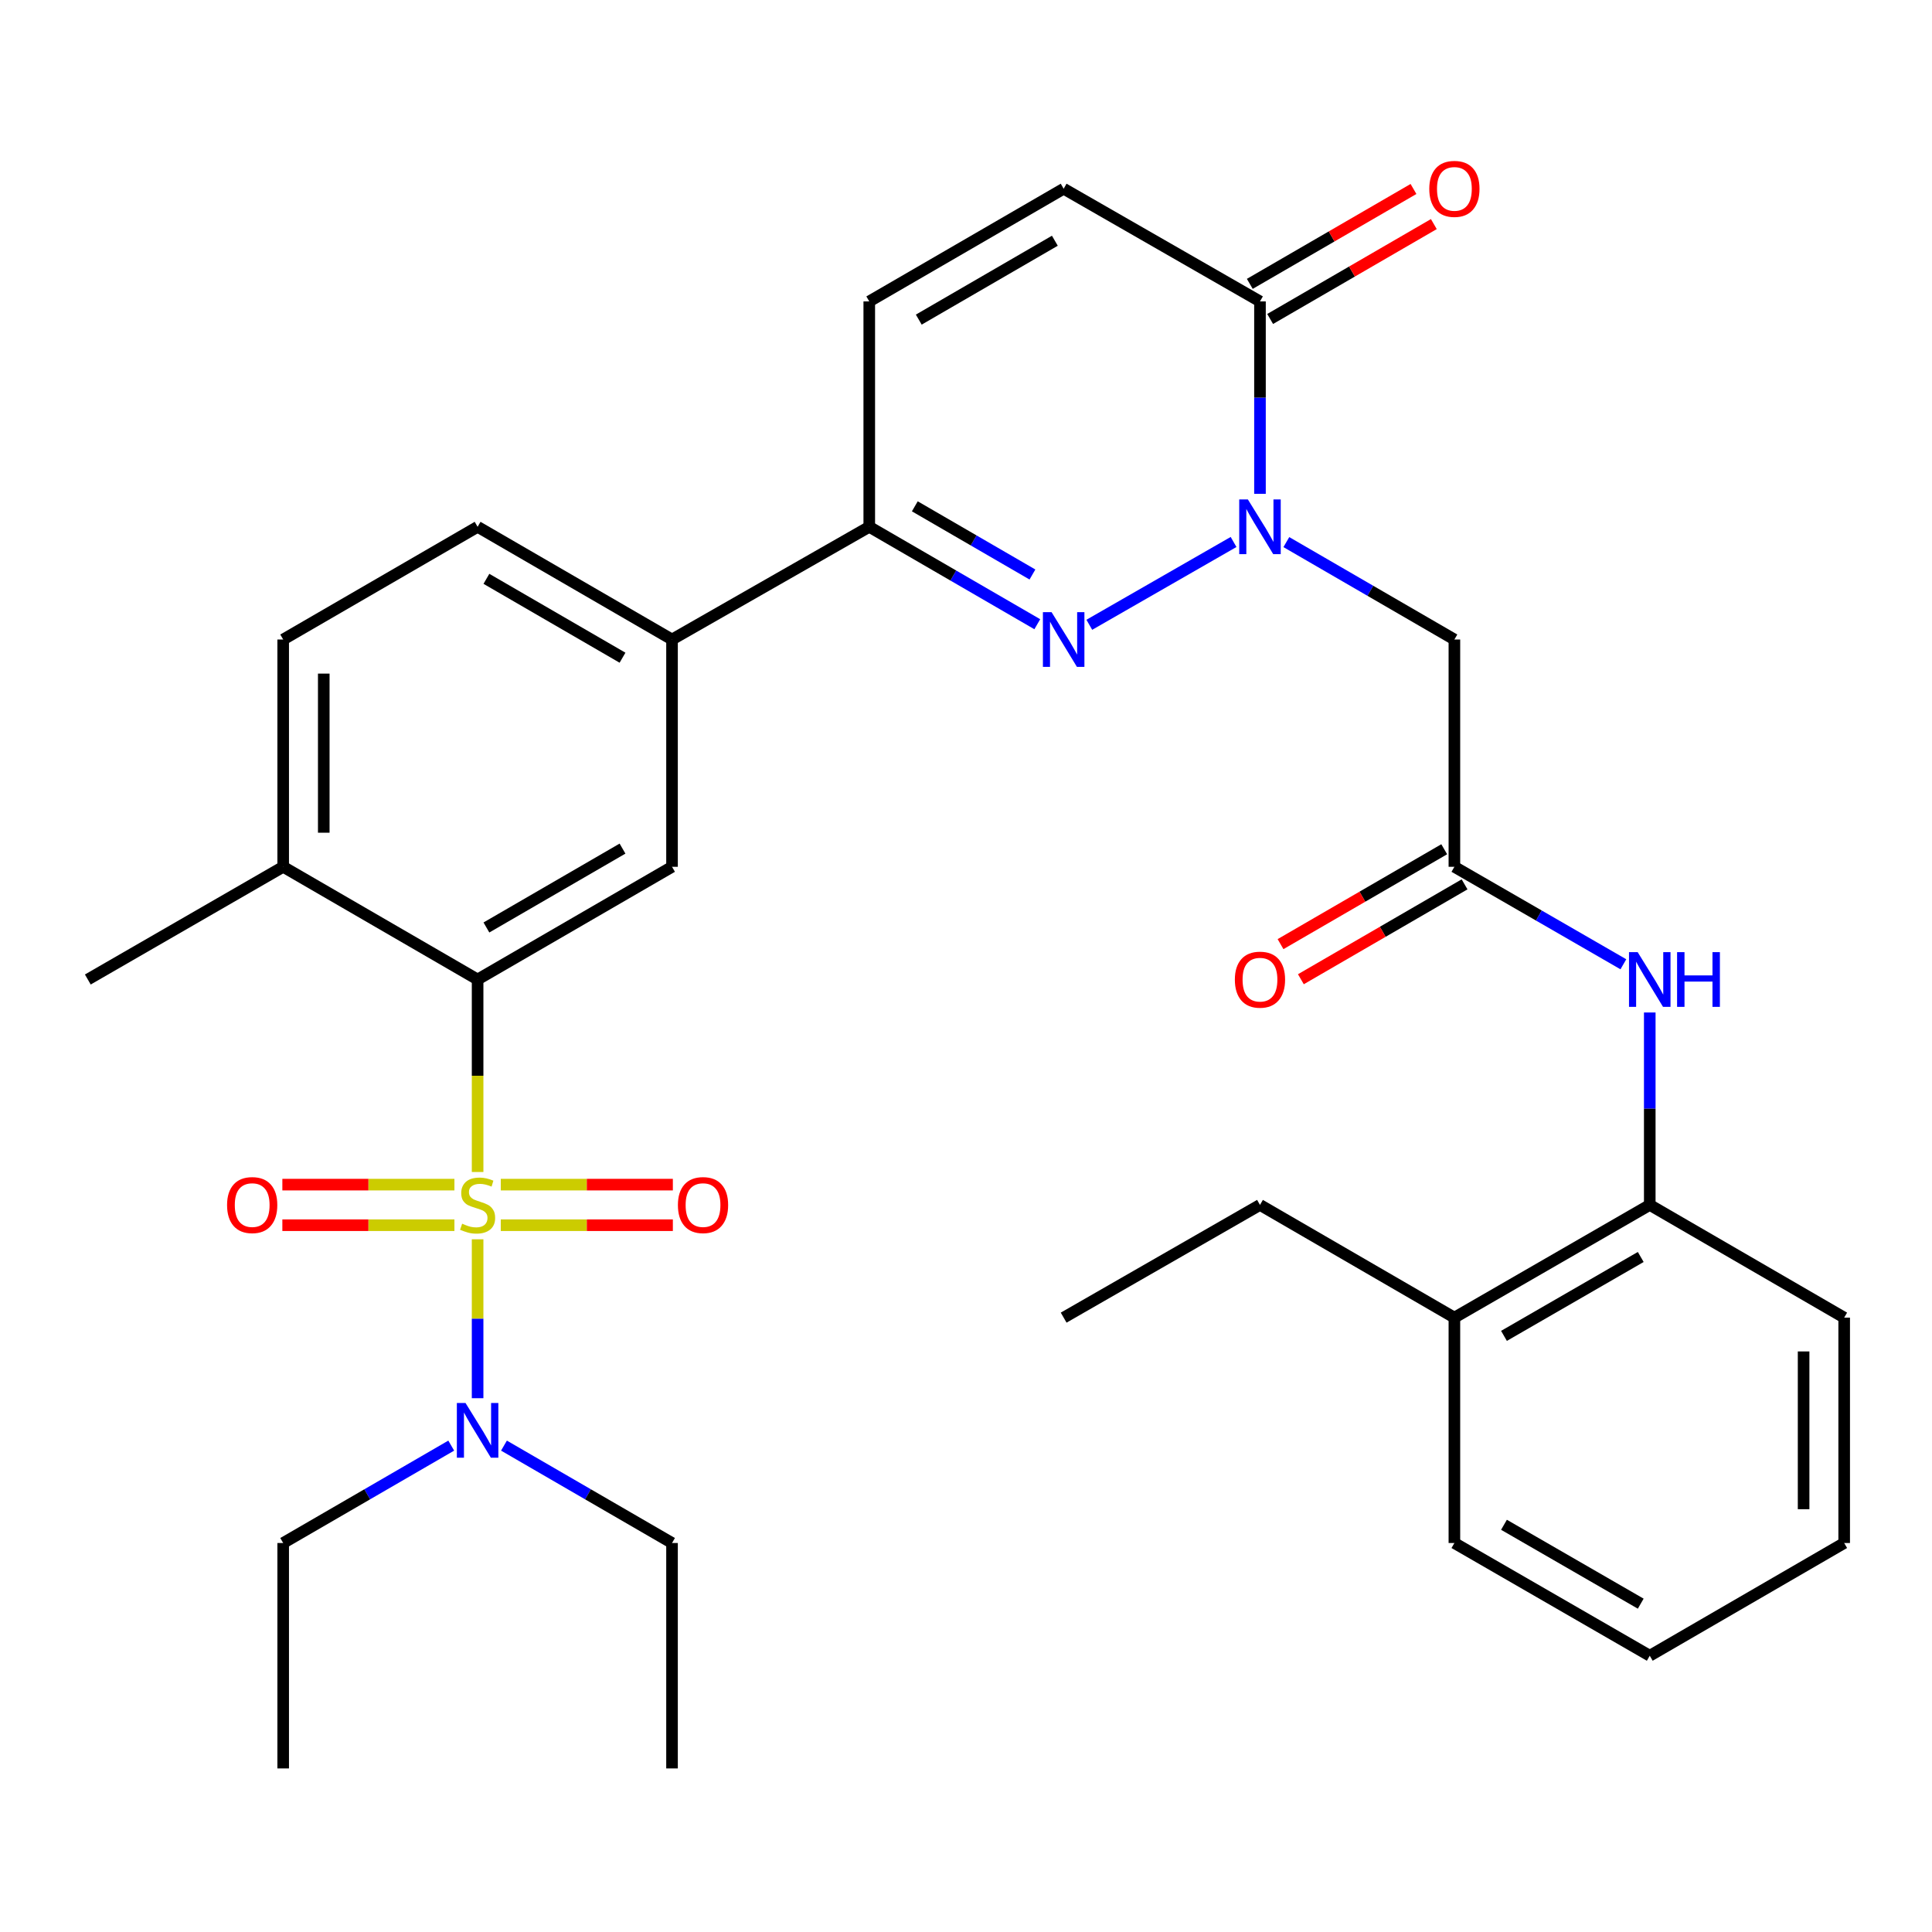 <?xml version='1.0' encoding='iso-8859-1'?>
<svg version='1.1' baseProfile='full'
              xmlns='http://www.w3.org/2000/svg'
                      xmlns:rdkit='http://www.rdkit.org/xml'
                      xmlns:xlink='http://www.w3.org/1999/xlink'
                  xml:space='preserve'
width='1000px' height='1000px' viewBox='0 0 1000 1000'>
<!-- END OF HEADER -->
<rect style='opacity:1.0;fill:#FFFFFF;stroke:none' width='1000' height='1000' x='0' y='0'> </rect>
<path class='bond-2' d='M 247.208,606.627 L 247.208,556.807' style='fill:none;fill-rule:evenodd;stroke:#CCCC00;stroke-width:6px;stroke-linecap:butt;stroke-linejoin:miter;stroke-opacity:1' />
<path class='bond-2' d='M 247.208,556.807 L 247.208,506.988' style='fill:none;fill-rule:evenodd;stroke:#000000;stroke-width:6px;stroke-linecap:butt;stroke-linejoin:miter;stroke-opacity:1' />
<path class='bond-10' d='M 247.208,641.46 L 247.208,682.584' style='fill:none;fill-rule:evenodd;stroke:#CCCC00;stroke-width:6px;stroke-linecap:butt;stroke-linejoin:miter;stroke-opacity:1' />
<path class='bond-10' d='M 247.208,682.584 L 247.208,723.708' style='fill:none;fill-rule:evenodd;stroke:#0000FF;stroke-width:6px;stroke-linecap:butt;stroke-linejoin:miter;stroke-opacity:1' />
<path class='bond-13' d='M 259.205,634.165 L 303.736,634.165' style='fill:none;fill-rule:evenodd;stroke:#CCCC00;stroke-width:6px;stroke-linecap:butt;stroke-linejoin:miter;stroke-opacity:1' />
<path class='bond-13' d='M 303.736,634.165 L 348.267,634.165' style='fill:none;fill-rule:evenodd;stroke:#FF0000;stroke-width:6px;stroke-linecap:butt;stroke-linejoin:miter;stroke-opacity:1' />
<path class='bond-13' d='M 259.205,613.162 L 303.736,613.162' style='fill:none;fill-rule:evenodd;stroke:#CCCC00;stroke-width:6px;stroke-linecap:butt;stroke-linejoin:miter;stroke-opacity:1' />
<path class='bond-13' d='M 303.736,613.162 L 348.267,613.162' style='fill:none;fill-rule:evenodd;stroke:#FF0000;stroke-width:6px;stroke-linecap:butt;stroke-linejoin:miter;stroke-opacity:1' />
<path class='bond-14' d='M 235.211,613.162 L 190.68,613.162' style='fill:none;fill-rule:evenodd;stroke:#CCCC00;stroke-width:6px;stroke-linecap:butt;stroke-linejoin:miter;stroke-opacity:1' />
<path class='bond-14' d='M 190.68,613.162 L 146.149,613.162' style='fill:none;fill-rule:evenodd;stroke:#FF0000;stroke-width:6px;stroke-linecap:butt;stroke-linejoin:miter;stroke-opacity:1' />
<path class='bond-14' d='M 235.211,634.165 L 190.68,634.165' style='fill:none;fill-rule:evenodd;stroke:#CCCC00;stroke-width:6px;stroke-linecap:butt;stroke-linejoin:miter;stroke-opacity:1' />
<path class='bond-14' d='M 190.68,634.165 L 146.149,634.165' style='fill:none;fill-rule:evenodd;stroke:#FF0000;stroke-width:6px;stroke-linecap:butt;stroke-linejoin:miter;stroke-opacity:1' />
<path class='bond-0' d='M 638.492,280.526 L 563.824,323.39' style='fill:none;fill-rule:evenodd;stroke:#0000FF;stroke-width:6px;stroke-linecap:butt;stroke-linejoin:miter;stroke-opacity:1' />
<path class='bond-5' d='M 665.809,280.59 L 709.301,305.8' style='fill:none;fill-rule:evenodd;stroke:#0000FF;stroke-width:6px;stroke-linecap:butt;stroke-linejoin:miter;stroke-opacity:1' />
<path class='bond-5' d='M 709.301,305.8 L 752.792,331.011' style='fill:none;fill-rule:evenodd;stroke:#000000;stroke-width:6px;stroke-linecap:butt;stroke-linejoin:miter;stroke-opacity:1' />
<path class='bond-34' d='M 652.161,255.602 L 652.161,205.808' style='fill:none;fill-rule:evenodd;stroke:#0000FF;stroke-width:6px;stroke-linecap:butt;stroke-linejoin:miter;stroke-opacity:1' />
<path class='bond-34' d='M 652.161,205.808 L 652.161,156.014' style='fill:none;fill-rule:evenodd;stroke:#000000;stroke-width:6px;stroke-linecap:butt;stroke-linejoin:miter;stroke-opacity:1' />
<path class='bond-1' d='M 536.901,323.099 L 493.415,297.889' style='fill:none;fill-rule:evenodd;stroke:#0000FF;stroke-width:6px;stroke-linecap:butt;stroke-linejoin:miter;stroke-opacity:1' />
<path class='bond-1' d='M 493.415,297.889 L 449.929,272.679' style='fill:none;fill-rule:evenodd;stroke:#000000;stroke-width:6px;stroke-linecap:butt;stroke-linejoin:miter;stroke-opacity:1' />
<path class='bond-1' d='M 534.39,297.365 L 503.95,279.718' style='fill:none;fill-rule:evenodd;stroke:#0000FF;stroke-width:6px;stroke-linecap:butt;stroke-linejoin:miter;stroke-opacity:1' />
<path class='bond-1' d='M 503.95,279.718 L 473.509,262.07' style='fill:none;fill-rule:evenodd;stroke:#000000;stroke-width:6px;stroke-linecap:butt;stroke-linejoin:miter;stroke-opacity:1' />
<path class='bond-6' d='M 247.208,506.988 L 347.839,448.655' style='fill:none;fill-rule:evenodd;stroke:#000000;stroke-width:6px;stroke-linecap:butt;stroke-linejoin:miter;stroke-opacity:1' />
<path class='bond-6' d='M 251.769,480.066 L 322.211,439.234' style='fill:none;fill-rule:evenodd;stroke:#000000;stroke-width:6px;stroke-linecap:butt;stroke-linejoin:miter;stroke-opacity:1' />
<path class='bond-16' d='M 247.208,506.988 L 146.576,448.655' style='fill:none;fill-rule:evenodd;stroke:#000000;stroke-width:6px;stroke-linecap:butt;stroke-linejoin:miter;stroke-opacity:1' />
<path class='bond-3' d='M 652.161,156.014 L 550.549,97.682' style='fill:none;fill-rule:evenodd;stroke:#000000;stroke-width:6px;stroke-linecap:butt;stroke-linejoin:miter;stroke-opacity:1' />
<path class='bond-17' d='M 657.428,165.1 L 699.789,140.544' style='fill:none;fill-rule:evenodd;stroke:#000000;stroke-width:6px;stroke-linecap:butt;stroke-linejoin:miter;stroke-opacity:1' />
<path class='bond-17' d='M 699.789,140.544 L 742.151,115.989' style='fill:none;fill-rule:evenodd;stroke:#FF0000;stroke-width:6px;stroke-linecap:butt;stroke-linejoin:miter;stroke-opacity:1' />
<path class='bond-17' d='M 646.894,146.928 L 689.256,122.373' style='fill:none;fill-rule:evenodd;stroke:#000000;stroke-width:6px;stroke-linecap:butt;stroke-linejoin:miter;stroke-opacity:1' />
<path class='bond-17' d='M 689.256,122.373 L 731.618,97.817' style='fill:none;fill-rule:evenodd;stroke:#FF0000;stroke-width:6px;stroke-linecap:butt;stroke-linejoin:miter;stroke-opacity:1' />
<path class='bond-4' d='M 449.929,272.679 L 347.839,331.011' style='fill:none;fill-rule:evenodd;stroke:#000000;stroke-width:6px;stroke-linecap:butt;stroke-linejoin:miter;stroke-opacity:1' />
<path class='bond-9' d='M 449.929,272.679 L 449.929,156.014' style='fill:none;fill-rule:evenodd;stroke:#000000;stroke-width:6px;stroke-linecap:butt;stroke-linejoin:miter;stroke-opacity:1' />
<path class='bond-7' d='M 752.792,331.011 L 752.792,448.655' style='fill:none;fill-rule:evenodd;stroke:#000000;stroke-width:6px;stroke-linecap:butt;stroke-linejoin:miter;stroke-opacity:1' />
<path class='bond-11' d='M 347.839,448.655 L 347.839,331.011' style='fill:none;fill-rule:evenodd;stroke:#000000;stroke-width:6px;stroke-linecap:butt;stroke-linejoin:miter;stroke-opacity:1' />
<path class='bond-12' d='M 752.792,448.655 L 796.524,473.882' style='fill:none;fill-rule:evenodd;stroke:#000000;stroke-width:6px;stroke-linecap:butt;stroke-linejoin:miter;stroke-opacity:1' />
<path class='bond-12' d='M 796.524,473.882 L 840.255,499.109' style='fill:none;fill-rule:evenodd;stroke:#0000FF;stroke-width:6px;stroke-linecap:butt;stroke-linejoin:miter;stroke-opacity:1' />
<path class='bond-18' d='M 747.526,439.57 L 705.164,464.125' style='fill:none;fill-rule:evenodd;stroke:#000000;stroke-width:6px;stroke-linecap:butt;stroke-linejoin:miter;stroke-opacity:1' />
<path class='bond-18' d='M 705.164,464.125 L 662.802,488.681' style='fill:none;fill-rule:evenodd;stroke:#FF0000;stroke-width:6px;stroke-linecap:butt;stroke-linejoin:miter;stroke-opacity:1' />
<path class='bond-18' d='M 758.059,457.741 L 715.697,482.297' style='fill:none;fill-rule:evenodd;stroke:#000000;stroke-width:6px;stroke-linecap:butt;stroke-linejoin:miter;stroke-opacity:1' />
<path class='bond-18' d='M 715.697,482.297 L 673.335,506.852' style='fill:none;fill-rule:evenodd;stroke:#FF0000;stroke-width:6px;stroke-linecap:butt;stroke-linejoin:miter;stroke-opacity:1' />
<path class='bond-8' d='M 550.549,97.682 L 449.929,156.014' style='fill:none;fill-rule:evenodd;stroke:#000000;stroke-width:6px;stroke-linecap:butt;stroke-linejoin:miter;stroke-opacity:1' />
<path class='bond-8' d='M 545.99,124.603 L 475.557,165.435' style='fill:none;fill-rule:evenodd;stroke:#000000;stroke-width:6px;stroke-linecap:butt;stroke-linejoin:miter;stroke-opacity:1' />
<path class='bond-22' d='M 260.855,748.249 L 304.347,773.455' style='fill:none;fill-rule:evenodd;stroke:#0000FF;stroke-width:6px;stroke-linecap:butt;stroke-linejoin:miter;stroke-opacity:1' />
<path class='bond-22' d='M 304.347,773.455 L 347.839,798.66' style='fill:none;fill-rule:evenodd;stroke:#000000;stroke-width:6px;stroke-linecap:butt;stroke-linejoin:miter;stroke-opacity:1' />
<path class='bond-23' d='M 233.56,748.249 L 190.068,773.455' style='fill:none;fill-rule:evenodd;stroke:#0000FF;stroke-width:6px;stroke-linecap:butt;stroke-linejoin:miter;stroke-opacity:1' />
<path class='bond-23' d='M 190.068,773.455 L 146.576,798.66' style='fill:none;fill-rule:evenodd;stroke:#000000;stroke-width:6px;stroke-linecap:butt;stroke-linejoin:miter;stroke-opacity:1' />
<path class='bond-33' d='M 347.839,331.011 L 247.208,272.679' style='fill:none;fill-rule:evenodd;stroke:#000000;stroke-width:6px;stroke-linecap:butt;stroke-linejoin:miter;stroke-opacity:1' />
<path class='bond-33' d='M 322.211,340.432 L 251.769,299.6' style='fill:none;fill-rule:evenodd;stroke:#000000;stroke-width:6px;stroke-linecap:butt;stroke-linejoin:miter;stroke-opacity:1' />
<path class='bond-15' d='M 853.914,524.064 L 853.914,573.864' style='fill:none;fill-rule:evenodd;stroke:#0000FF;stroke-width:6px;stroke-linecap:butt;stroke-linejoin:miter;stroke-opacity:1' />
<path class='bond-15' d='M 853.914,573.864 L 853.914,623.664' style='fill:none;fill-rule:evenodd;stroke:#000000;stroke-width:6px;stroke-linecap:butt;stroke-linejoin:miter;stroke-opacity:1' />
<path class='bond-20' d='M 853.914,623.664 L 752.792,682.007' style='fill:none;fill-rule:evenodd;stroke:#000000;stroke-width:6px;stroke-linecap:butt;stroke-linejoin:miter;stroke-opacity:1' />
<path class='bond-20' d='M 849.242,650.608 L 778.457,691.449' style='fill:none;fill-rule:evenodd;stroke:#000000;stroke-width:6px;stroke-linecap:butt;stroke-linejoin:miter;stroke-opacity:1' />
<path class='bond-24' d='M 853.914,623.664 L 954.545,682.007' style='fill:none;fill-rule:evenodd;stroke:#000000;stroke-width:6px;stroke-linecap:butt;stroke-linejoin:miter;stroke-opacity:1' />
<path class='bond-21' d='M 146.576,448.655 L 146.576,331.011' style='fill:none;fill-rule:evenodd;stroke:#000000;stroke-width:6px;stroke-linecap:butt;stroke-linejoin:miter;stroke-opacity:1' />
<path class='bond-21' d='M 167.58,431.009 L 167.58,348.657' style='fill:none;fill-rule:evenodd;stroke:#000000;stroke-width:6px;stroke-linecap:butt;stroke-linejoin:miter;stroke-opacity:1' />
<path class='bond-26' d='M 146.576,448.655 L 45.455,506.988' style='fill:none;fill-rule:evenodd;stroke:#000000;stroke-width:6px;stroke-linecap:butt;stroke-linejoin:miter;stroke-opacity:1' />
<path class='bond-19' d='M 247.208,272.679 L 146.576,331.011' style='fill:none;fill-rule:evenodd;stroke:#000000;stroke-width:6px;stroke-linecap:butt;stroke-linejoin:miter;stroke-opacity:1' />
<path class='bond-25' d='M 752.792,682.007 L 652.161,623.664' style='fill:none;fill-rule:evenodd;stroke:#000000;stroke-width:6px;stroke-linecap:butt;stroke-linejoin:miter;stroke-opacity:1' />
<path class='bond-27' d='M 752.792,682.007 L 752.792,798.66' style='fill:none;fill-rule:evenodd;stroke:#000000;stroke-width:6px;stroke-linecap:butt;stroke-linejoin:miter;stroke-opacity:1' />
<path class='bond-28' d='M 347.839,798.66 L 347.839,915.336' style='fill:none;fill-rule:evenodd;stroke:#000000;stroke-width:6px;stroke-linecap:butt;stroke-linejoin:miter;stroke-opacity:1' />
<path class='bond-29' d='M 146.576,798.66 L 146.576,915.336' style='fill:none;fill-rule:evenodd;stroke:#000000;stroke-width:6px;stroke-linecap:butt;stroke-linejoin:miter;stroke-opacity:1' />
<path class='bond-31' d='M 954.545,682.007 L 954.545,798.66' style='fill:none;fill-rule:evenodd;stroke:#000000;stroke-width:6px;stroke-linecap:butt;stroke-linejoin:miter;stroke-opacity:1' />
<path class='bond-31' d='M 933.542,699.505 L 933.542,781.162' style='fill:none;fill-rule:evenodd;stroke:#000000;stroke-width:6px;stroke-linecap:butt;stroke-linejoin:miter;stroke-opacity:1' />
<path class='bond-30' d='M 652.161,623.664 L 550.549,682.007' style='fill:none;fill-rule:evenodd;stroke:#000000;stroke-width:6px;stroke-linecap:butt;stroke-linejoin:miter;stroke-opacity:1' />
<path class='bond-35' d='M 752.792,798.66 L 853.914,857.004' style='fill:none;fill-rule:evenodd;stroke:#000000;stroke-width:6px;stroke-linecap:butt;stroke-linejoin:miter;stroke-opacity:1' />
<path class='bond-35' d='M 778.457,789.219 L 849.242,830.06' style='fill:none;fill-rule:evenodd;stroke:#000000;stroke-width:6px;stroke-linecap:butt;stroke-linejoin:miter;stroke-opacity:1' />
<path class='bond-32' d='M 954.545,798.66 L 853.914,857.004' style='fill:none;fill-rule:evenodd;stroke:#000000;stroke-width:6px;stroke-linecap:butt;stroke-linejoin:miter;stroke-opacity:1' />
<path  class='atom-0' d='M 239.208 633.384
Q 239.528 633.504, 240.848 634.064
Q 242.168 634.624, 243.608 634.984
Q 245.088 635.304, 246.528 635.304
Q 249.208 635.304, 250.768 634.024
Q 252.328 632.704, 252.328 630.424
Q 252.328 628.864, 251.528 627.904
Q 250.768 626.944, 249.568 626.424
Q 248.368 625.904, 246.368 625.304
Q 243.848 624.544, 242.328 623.824
Q 240.848 623.104, 239.768 621.584
Q 238.728 620.064, 238.728 617.504
Q 238.728 613.944, 241.128 611.744
Q 243.568 609.544, 248.368 609.544
Q 251.648 609.544, 255.368 611.104
L 254.448 614.184
Q 251.048 612.784, 248.488 612.784
Q 245.728 612.784, 244.208 613.944
Q 242.688 615.064, 242.728 617.024
Q 242.728 618.544, 243.488 619.464
Q 244.288 620.384, 245.408 620.904
Q 246.568 621.424, 248.488 622.024
Q 251.048 622.824, 252.568 623.624
Q 254.088 624.424, 255.168 626.064
Q 256.288 627.664, 256.288 630.424
Q 256.288 634.344, 253.648 636.464
Q 251.048 638.544, 246.688 638.544
Q 244.168 638.544, 242.248 637.984
Q 240.368 637.464, 238.128 636.544
L 239.208 633.384
' fill='#CCCC00'/>
<path  class='atom-1' d='M 645.901 258.519
L 655.181 273.519
Q 656.101 274.999, 657.581 277.679
Q 659.061 280.359, 659.141 280.519
L 659.141 258.519
L 662.901 258.519
L 662.901 286.839
L 659.021 286.839
L 649.061 270.439
Q 647.901 268.519, 646.661 266.319
Q 645.461 264.119, 645.101 263.439
L 645.101 286.839
L 641.421 286.839
L 641.421 258.519
L 645.901 258.519
' fill='#0000FF'/>
<path  class='atom-2' d='M 544.289 316.851
L 553.569 331.851
Q 554.489 333.331, 555.969 336.011
Q 557.449 338.691, 557.529 338.851
L 557.529 316.851
L 561.289 316.851
L 561.289 345.171
L 557.409 345.171
L 547.449 328.771
Q 546.289 326.851, 545.049 324.651
Q 543.849 322.451, 543.489 321.771
L 543.489 345.171
L 539.809 345.171
L 539.809 316.851
L 544.289 316.851
' fill='#0000FF'/>
<path  class='atom-11' d='M 240.948 726.18
L 250.228 741.18
Q 251.148 742.66, 252.628 745.34
Q 254.108 748.02, 254.188 748.18
L 254.188 726.18
L 257.948 726.18
L 257.948 754.5
L 254.068 754.5
L 244.108 738.1
Q 242.948 736.18, 241.708 733.98
Q 240.508 731.78, 240.148 731.1
L 240.148 754.5
L 236.468 754.5
L 236.468 726.18
L 240.948 726.18
' fill='#0000FF'/>
<path  class='atom-13' d='M 847.654 492.828
L 856.934 507.828
Q 857.854 509.308, 859.334 511.988
Q 860.814 514.668, 860.894 514.828
L 860.894 492.828
L 864.654 492.828
L 864.654 521.148
L 860.774 521.148
L 850.814 504.748
Q 849.654 502.828, 848.414 500.628
Q 847.214 498.428, 846.854 497.748
L 846.854 521.148
L 843.174 521.148
L 843.174 492.828
L 847.654 492.828
' fill='#0000FF'/>
<path  class='atom-13' d='M 868.054 492.828
L 871.894 492.828
L 871.894 504.868
L 886.374 504.868
L 886.374 492.828
L 890.214 492.828
L 890.214 521.148
L 886.374 521.148
L 886.374 508.068
L 871.894 508.068
L 871.894 521.148
L 868.054 521.148
L 868.054 492.828
' fill='#0000FF'/>
<path  class='atom-14' d='M 350.884 623.744
Q 350.884 616.944, 354.244 613.144
Q 357.604 609.344, 363.884 609.344
Q 370.164 609.344, 373.524 613.144
Q 376.884 616.944, 376.884 623.744
Q 376.884 630.624, 373.484 634.544
Q 370.084 638.424, 363.884 638.424
Q 357.644 638.424, 354.244 634.544
Q 350.884 630.664, 350.884 623.744
M 363.884 635.224
Q 368.204 635.224, 370.524 632.344
Q 372.884 629.424, 372.884 623.744
Q 372.884 618.184, 370.524 615.384
Q 368.204 612.544, 363.884 612.544
Q 359.564 612.544, 357.204 615.344
Q 354.884 618.144, 354.884 623.744
Q 354.884 629.464, 357.204 632.344
Q 359.564 635.224, 363.884 635.224
' fill='#FF0000'/>
<path  class='atom-15' d='M 117.532 623.744
Q 117.532 616.944, 120.892 613.144
Q 124.252 609.344, 130.532 609.344
Q 136.812 609.344, 140.172 613.144
Q 143.532 616.944, 143.532 623.744
Q 143.532 630.624, 140.132 634.544
Q 136.732 638.424, 130.532 638.424
Q 124.292 638.424, 120.892 634.544
Q 117.532 630.664, 117.532 623.744
M 130.532 635.224
Q 134.852 635.224, 137.172 632.344
Q 139.532 629.424, 139.532 623.744
Q 139.532 618.184, 137.172 615.384
Q 134.852 612.544, 130.532 612.544
Q 126.212 612.544, 123.852 615.344
Q 121.532 618.144, 121.532 623.744
Q 121.532 629.464, 123.852 632.344
Q 126.212 635.224, 130.532 635.224
' fill='#FF0000'/>
<path  class='atom-18' d='M 739.792 97.762
Q 739.792 90.962, 743.152 87.162
Q 746.512 83.362, 752.792 83.362
Q 759.072 83.362, 762.432 87.162
Q 765.792 90.962, 765.792 97.762
Q 765.792 104.642, 762.392 108.562
Q 758.992 112.442, 752.792 112.442
Q 746.552 112.442, 743.152 108.562
Q 739.792 104.682, 739.792 97.762
M 752.792 109.242
Q 757.112 109.242, 759.432 106.362
Q 761.792 103.442, 761.792 97.762
Q 761.792 92.202, 759.432 89.402
Q 757.112 86.562, 752.792 86.562
Q 748.472 86.562, 746.112 89.362
Q 743.792 92.162, 743.792 97.762
Q 743.792 103.482, 746.112 106.362
Q 748.472 109.242, 752.792 109.242
' fill='#FF0000'/>
<path  class='atom-19' d='M 639.161 507.068
Q 639.161 500.268, 642.521 496.468
Q 645.881 492.668, 652.161 492.668
Q 658.441 492.668, 661.801 496.468
Q 665.161 500.268, 665.161 507.068
Q 665.161 513.948, 661.761 517.868
Q 658.361 521.748, 652.161 521.748
Q 645.921 521.748, 642.521 517.868
Q 639.161 513.988, 639.161 507.068
M 652.161 518.548
Q 656.481 518.548, 658.801 515.668
Q 661.161 512.748, 661.161 507.068
Q 661.161 501.508, 658.801 498.708
Q 656.481 495.868, 652.161 495.868
Q 647.841 495.868, 645.481 498.668
Q 643.161 501.468, 643.161 507.068
Q 643.161 512.788, 645.481 515.668
Q 647.841 518.548, 652.161 518.548
' fill='#FF0000'/>
</svg>
